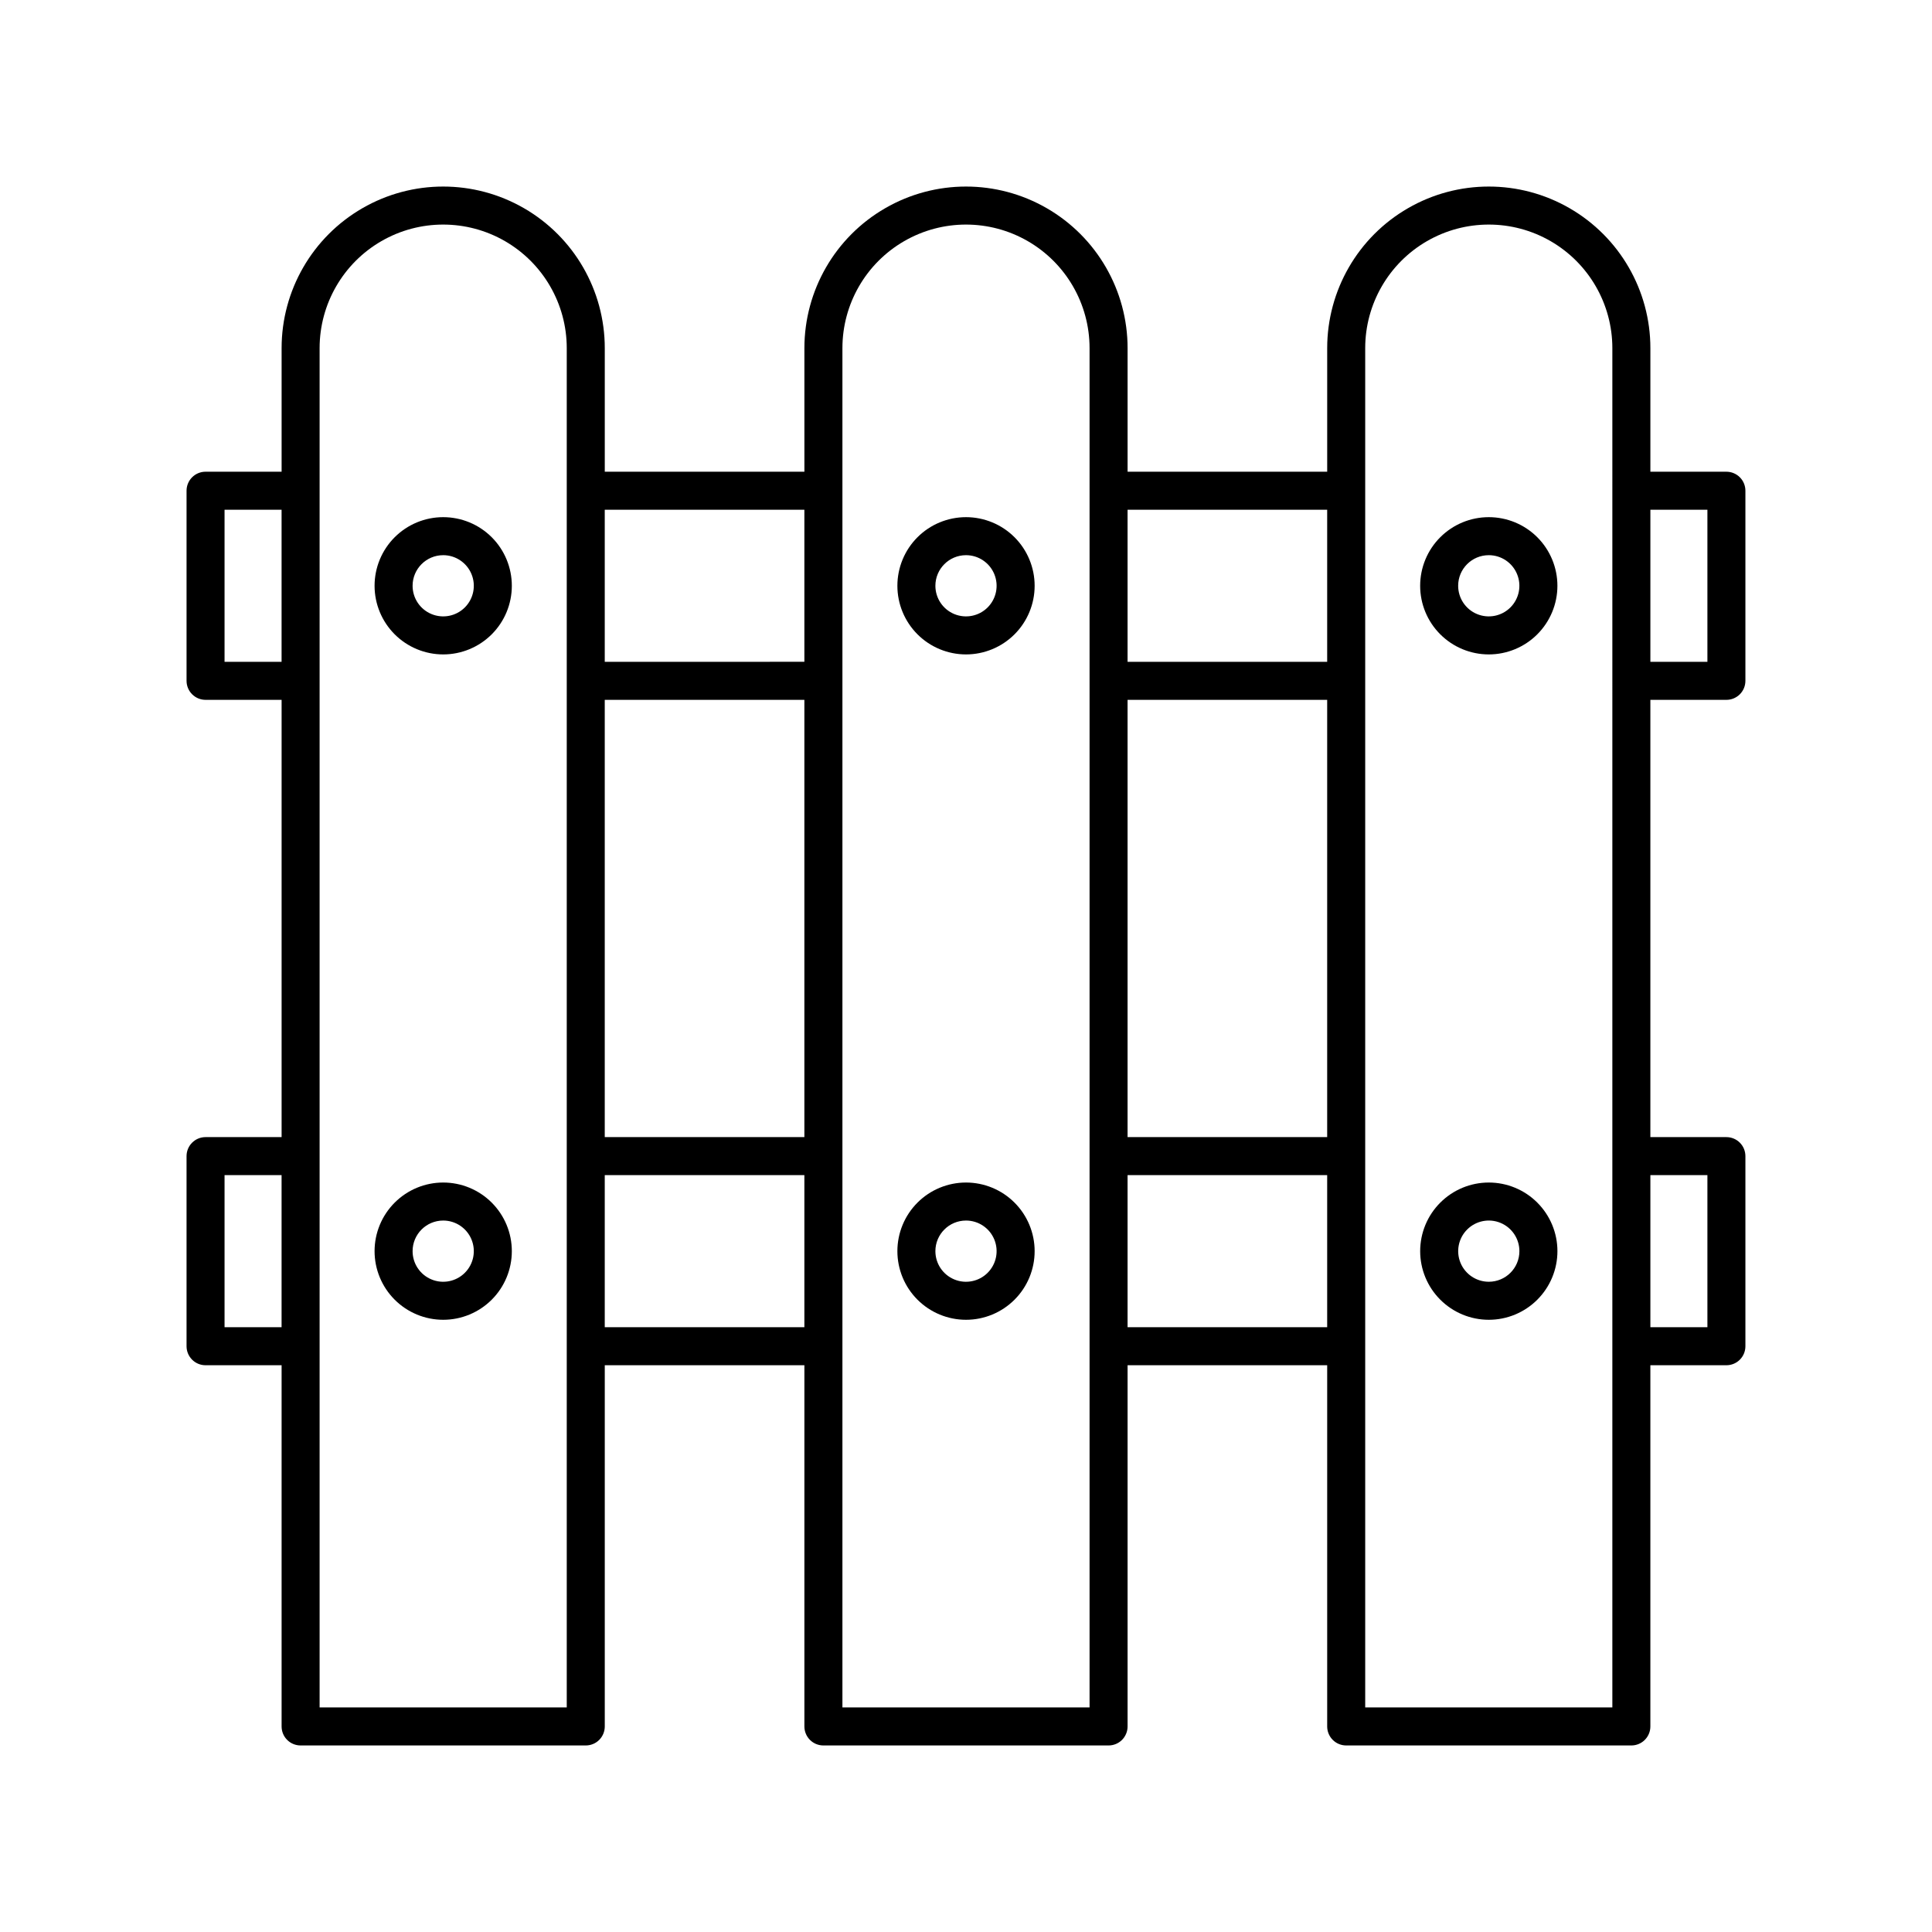 <?xml version="1.0" encoding="UTF-8"?>
<!-- Uploaded to: SVG Repo, www.svgrepo.com, Generator: SVG Repo Mixer Tools -->
<svg fill="#000000" width="800px" height="800px" version="1.1" viewBox="144 144 512 512" xmlns="http://www.w3.org/2000/svg">
 <g>
  <path d="m601.52 269.01h-20.152v-32.746c0-15.301-8.164-29.438-21.414-37.086-13.25-7.652-29.574-7.652-42.824 0-13.25 7.648-21.41 21.785-21.41 37.086v32.746h-52.898v-32.746c0-15.301-8.164-29.438-21.414-37.086-13.25-7.652-29.574-7.652-42.824 0-13.25 7.648-21.41 21.785-21.41 37.086v32.746h-52.902v-32.746c0-15.301-8.16-29.438-21.41-37.086-13.25-7.652-29.574-7.652-42.824 0-13.25 7.648-21.41 21.785-21.41 37.086v32.746h-20.152c-2.785 0-5.039 2.254-5.039 5.039v50.379c0 1.336 0.531 2.617 1.477 3.562 0.941 0.945 2.223 1.477 3.562 1.477h20.152v115.88h-20.152c-2.785 0-5.039 2.258-5.039 5.039v50.383c0 1.336 0.531 2.617 1.477 3.562 0.941 0.945 2.223 1.473 3.562 1.473h20.152v95.727c0 1.336 0.527 2.617 1.473 3.562 0.945 0.945 2.227 1.473 3.562 1.473h75.574c1.336 0 2.617-0.527 3.562-1.473 0.941-0.945 1.473-2.227 1.473-3.562v-95.727h52.902v95.727c0 1.336 0.531 2.617 1.473 3.562 0.945 0.945 2.227 1.473 3.562 1.473h75.574c1.336 0 2.617-0.527 3.562-1.473 0.945-0.945 1.477-2.227 1.477-3.562v-95.727h52.898v95.727c0 1.336 0.531 2.617 1.477 3.562 0.945 0.945 2.227 1.473 3.562 1.473h75.57c1.336 0 2.617-0.527 3.562-1.473 0.945-0.945 1.477-2.227 1.477-3.562v-95.727h20.152c1.336 0 2.617-0.527 3.562-1.473 0.945-0.945 1.473-2.227 1.473-3.562v-50.383c0-1.336-0.527-2.617-1.473-3.562-0.945-0.945-2.227-1.477-3.562-1.477h-20.152v-115.88h20.152c1.336 0 2.617-0.531 3.562-1.477 0.945-0.945 1.473-2.227 1.473-3.562v-50.379c0-1.336-0.527-2.617-1.473-3.562-0.945-0.945-2.227-1.477-3.562-1.477zm-5.039 50.383h-15.113v-40.305h15.113zm0 176.33h-15.113v-40.305h15.113zm-25.191 100.76h-65.496v-360.22c0-11.699 6.242-22.512 16.375-28.363 10.133-5.848 22.617-5.848 32.75 0 10.129 5.852 16.371 16.664 16.371 28.363zm-204.04 0v-360.22c0-11.699 6.242-22.512 16.375-28.363 10.133-5.848 22.613-5.848 32.746 0 10.133 5.852 16.375 16.664 16.375 28.363v360.22zm-138.55 0v-360.22c0-11.699 6.242-22.512 16.375-28.363 10.133-5.848 22.613-5.848 32.746 0 10.133 5.852 16.375 16.664 16.375 28.363v360.22zm-25.191-141.07h15.113v40.305h-15.113zm0-176.33h15.113v40.305h-15.113zm153.66 50.379v115.88h-52.902v-115.88zm0-10.078-52.902 0.004v-40.305h52.902zm-52.902 136.03h52.902v40.305h-52.902zm191.45-125.95v115.88h-52.898v-115.88zm0-10.078-52.898 0.004v-40.305h52.898zm-52.898 136.03h52.898v40.305h-52.898z"/>
  <path d="m279.64 299.24c0-4.824-1.914-9.453-5.324-12.863s-8.039-5.324-12.863-5.324c-4.82 0-9.449 1.914-12.859 5.324s-5.328 8.039-5.328 12.863c0 4.82 1.918 9.449 5.328 12.859s8.039 5.328 12.859 5.328c4.824 0 9.453-1.918 12.863-5.328s5.324-8.039 5.324-12.859zm-18.188-8.113c3.281 0 6.238 1.977 7.496 5.008 1.254 3.031 0.562 6.519-1.758 8.84-2.32 2.32-5.809 3.012-8.84 1.758-3.031-1.254-5.008-4.215-5.008-7.492 0-4.481 3.633-8.113 8.109-8.113z"/>
  <path d="m418.19 299.24c0-4.824-1.918-9.453-5.328-12.863s-8.039-5.324-12.859-5.324c-4.824 0-9.453 1.914-12.863 5.324-3.41 3.41-5.324 8.039-5.324 12.863 0 4.82 1.914 9.449 5.324 12.859 3.41 3.41 8.039 5.328 12.863 5.328 4.82 0 9.449-1.918 12.859-5.328s5.328-8.039 5.328-12.859zm-18.188-8.113c3.277 0 6.238 1.977 7.492 5.008 1.254 3.031 0.562 6.519-1.758 8.84-2.32 2.32-5.809 3.012-8.84 1.758-3.031-1.254-5.008-4.215-5.008-7.492 0-4.481 3.633-8.113 8.113-8.113z"/>
  <path d="m556.73 299.24c0-4.824-1.918-9.453-5.328-12.863s-8.035-5.324-12.859-5.324-9.449 1.914-12.859 5.324c-3.414 3.41-5.328 8.039-5.328 12.863 0 4.82 1.914 9.449 5.328 12.859 3.41 3.41 8.035 5.328 12.859 5.328s9.449-1.918 12.859-5.328 5.328-8.039 5.328-12.859zm-18.188-8.113c3.281 0 6.238 1.977 7.492 5.008 1.258 3.031 0.562 6.519-1.758 8.84-2.32 2.32-5.809 3.012-8.84 1.758-3.031-1.254-5.008-4.215-5.008-7.492 0-4.481 3.633-8.113 8.113-8.113z"/>
  <path d="m279.64 475.57c0-4.824-1.914-9.449-5.324-12.859-3.41-3.414-8.039-5.328-12.863-5.328-4.82 0-9.449 1.914-12.859 5.328-3.41 3.41-5.328 8.035-5.328 12.859 0 4.824 1.918 9.449 5.328 12.859 3.41 3.41 8.039 5.328 12.859 5.328 4.824 0 9.453-1.918 12.863-5.328 3.41-3.41 5.324-8.035 5.324-12.859zm-18.188-8.113c3.281 0 6.238 1.977 7.496 5.008 1.254 3.031 0.562 6.519-1.758 8.84-2.32 2.32-5.809 3.016-8.84 1.758-3.031-1.254-5.008-4.211-5.008-7.492 0-4.481 3.633-8.113 8.109-8.113z"/>
  <path d="m418.19 475.57c0-4.824-1.918-9.449-5.328-12.859-3.41-3.414-8.039-5.328-12.859-5.328-4.824 0-9.453 1.914-12.863 5.328-3.41 3.41-5.324 8.035-5.324 12.859 0 4.824 1.914 9.449 5.324 12.859 3.41 3.41 8.039 5.328 12.863 5.328 4.82 0 9.449-1.918 12.859-5.328 3.41-3.41 5.328-8.035 5.328-12.859zm-18.188-8.113c3.277 0 6.238 1.977 7.492 5.008 1.254 3.031 0.562 6.519-1.758 8.84-2.32 2.32-5.809 3.016-8.84 1.758-3.031-1.254-5.008-4.211-5.008-7.492 0-4.481 3.633-8.113 8.113-8.113z"/>
  <path d="m520.36 475.57c0 4.824 1.914 9.449 5.328 12.859 3.41 3.41 8.035 5.328 12.859 5.328s9.449-1.918 12.859-5.328c3.41-3.41 5.328-8.035 5.328-12.859 0-4.824-1.918-9.449-5.328-12.859-3.41-3.414-8.035-5.328-12.859-5.328s-9.449 1.914-12.859 5.328c-3.414 3.41-5.328 8.035-5.328 12.859zm18.188 8.113v-0.004c-3.281 0-6.238-1.977-7.496-5.004-1.254-3.031-0.559-6.523 1.762-8.84 2.316-2.32 5.809-3.016 8.836-1.762 3.031 1.258 5.008 4.215 5.008 7.496 0 4.481-3.629 8.109-8.109 8.109z"/>
 </g>
</svg>